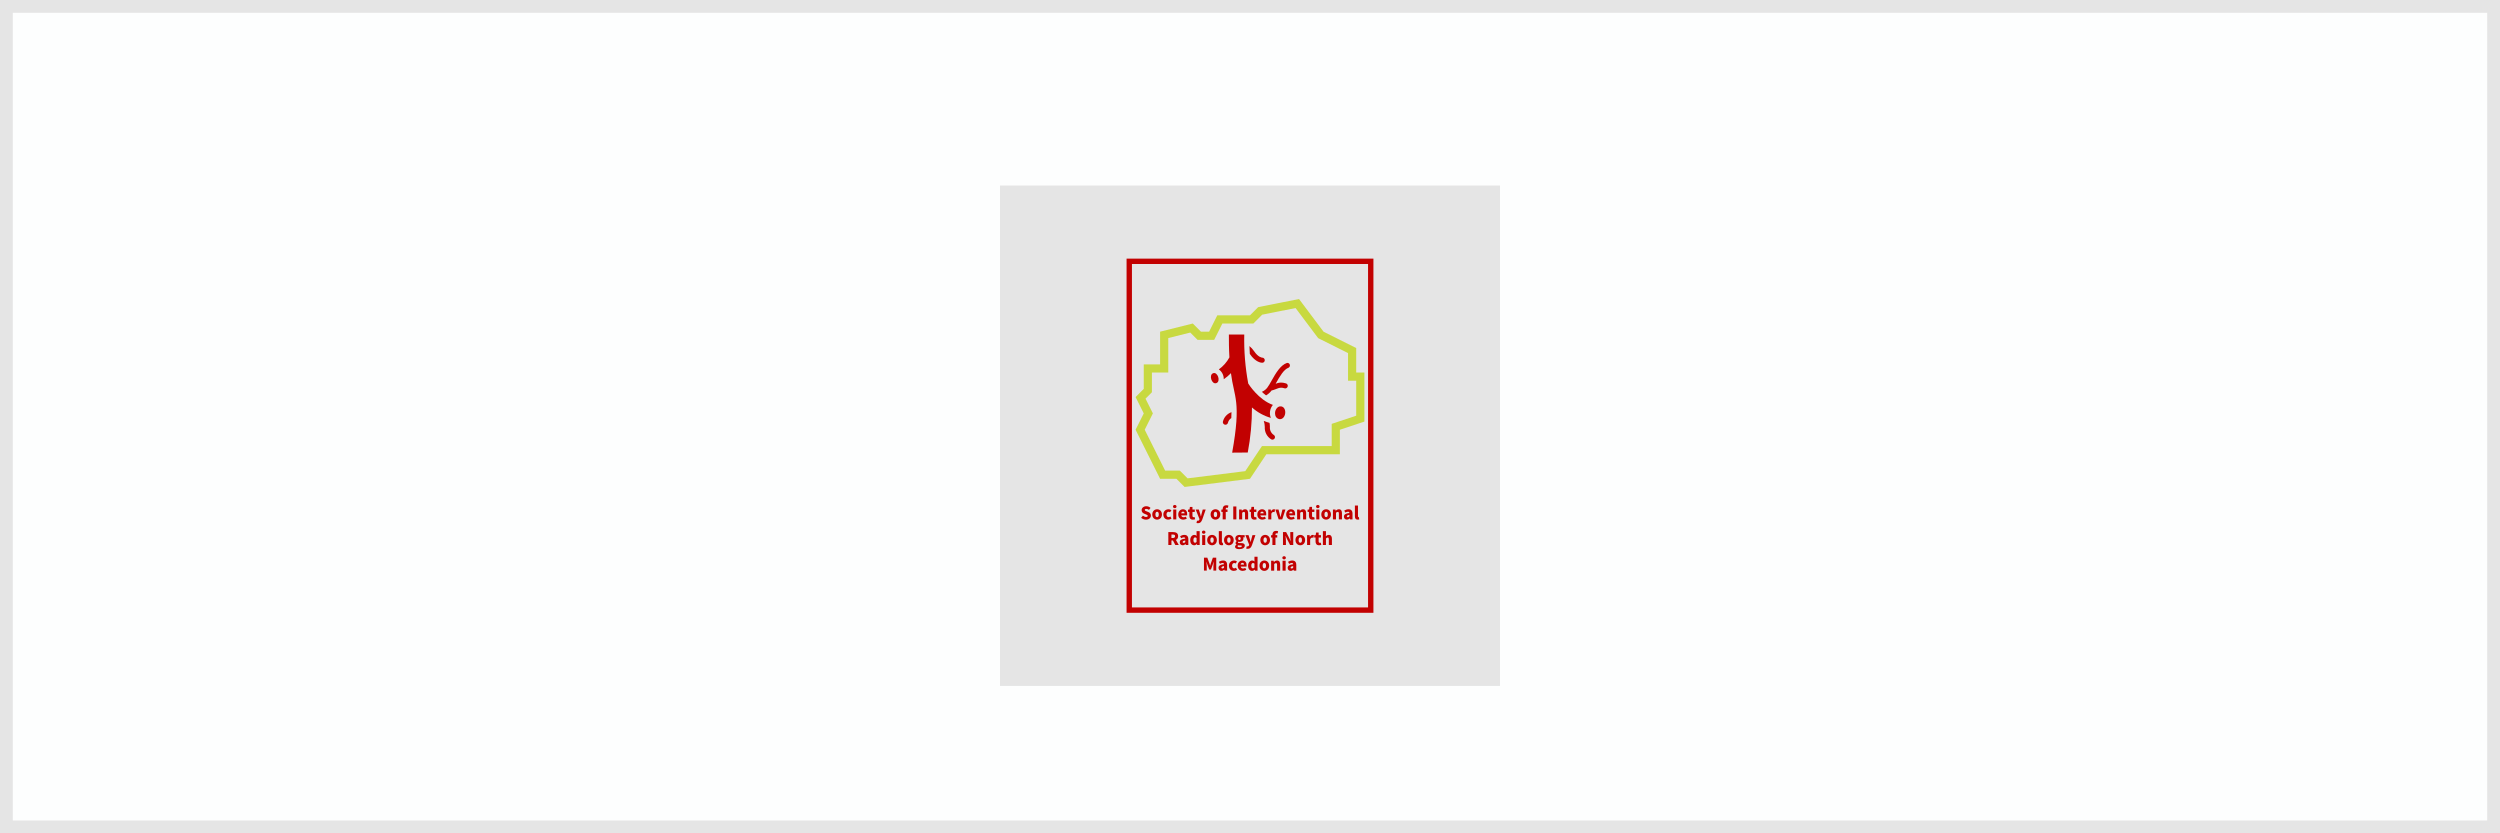<?xml version="1.0" encoding="UTF-8"?> <svg xmlns="http://www.w3.org/2000/svg" xmlns:xlink="http://www.w3.org/1999/xlink" id="Ebene_1" data-name="Ebene 1" width="390" height="130" viewBox="0 0 390 130"><rect x="0" y="0" width="390" height="130" fill="#333333" stroke="none"/><defs><style> .cls-1 { fill: #fdfefe; } .cls-1, .cls-2, .cls-3, .cls-4, .cls-5 { stroke-width: 0px; } .cls-2 { fill: #e5e5e5; } .cls-3 { fill: #c8d940; } .cls-4, .cls-6 { fill: none; } .cls-7 { clip-path: url(#clippath-1); } .cls-6 { stroke: #e5e5e5; stroke-width: 2px; } .cls-8 { clip-path: url(#clippath); } .cls-5 { fill: #c20101; } </style><clipPath id="clippath"><rect class="cls-4" x="156" y="28.972" width="78" height="78"></rect></clipPath><clipPath id="clippath-1"><rect class="cls-4" width="390" height="130"></rect></clipPath></defs><rect class="cls-1" x="1" y="1" width="388" height="128"></rect><rect class="cls-2" x="156" y="28.972" width="78" height="78"></rect><rect class="cls-2" x="156" y="28.972" width="78" height="78"></rect><path class="cls-5" d="m176.583,94.759h36.833v-53.576h-36.833v53.576Zm37.671.837h-38.508v-55.25h38.508v55.25Z"></path><g class="cls-8"><path class="cls-5" d="m186.527,79.483l.591,1.497-.022.079c-.035.108-.111.181-.257.181-.035,0-.076-.011-.103-.016l-.087.366c.065.019.127.03.228.03.366,0,.531-.195.683-.591l.529-1.546h-.461l-.176.64c-.036.147-.071.29-.101.437h-.013c-.041-.152-.073-.296-.12-.437l-.203-.64h-.488Zm-1.196.377h.209v.594c0,.366.157.61.545.61.157,0,.269-.033.35-.057l-.076-.347c-.038.011-.092.024-.141.024-.114,0-.195-.065-.195-.235v-.589h.363v-.377h-.363v-.406h-.399l-.057.406-.236.019v.358Zm-1.065.223c.032-.185.149-.269.282-.269.176,0,.244.114.244.269h-.526Zm.325.981c.182,0,.393-.062.553-.176l-.16-.29c-.111.065-.214.097-.325.097-.195,0-.342-.086-.385-.298h.906c.01-.035.021-.122.021-.206,0-.423-.217-.746-.661-.746-.374,0-.732.309-.732.808,0,.513.341.811.783.811m-1.326-1.792c.16,0,.274-.106.274-.247,0-.149-.114-.252-.274-.252-.162,0-.276.103-.276.252,0,.141.114.247.276.247m-.241,1.754h.48v-1.543h-.48v1.543Zm-.775.038c.162,0,.358-.049.507-.182l-.185-.317c-.078.063-.17.109-.268.109-.19,0-.328-.163-.328-.421,0-.255.133-.417.344-.417.068,0,.128.024.198.084l.225-.309c-.116-.101-.263-.166-.45-.166-.431,0-.811.299-.811.808,0,.513.334.811.768.811m-1.738-.39c-.182,0-.263-.163-.263-.421,0-.255.081-.417.263-.417.179,0,.26.162.26.417,0,.258-.081.421-.26.421m0,.39c.39,0,.754-.298.754-.811,0-.509-.364-.808-.754-.808-.393,0-.757.299-.757.808,0,.513.364.811.757.811m-1.738,0c.488,0,.77-.296.77-.632,0-.284-.149-.452-.399-.553l-.252-.1c-.179-.071-.306-.114-.306-.225,0-.109.092-.168.241-.168.157,0,.282.054.415.154l.241-.303c-.176-.177-.423-.266-.656-.266-.428,0-.732.271-.732.61,0,.293.198.469.41.553l.257.109c.174.073.285.111.285.227,0,.109-.084.176-.263.176-.16,0-.344-.081-.491-.203l-.274.331c.209.192.491.29.754.29"></path><path class="cls-5" d="m190.528,79.859h.209v1.166h.48v-1.166h.274v-.377h-.274v-.073c0-.154.065-.211.171-.211.051,0,.108.013.157.032l.087-.355c-.071-.027-.179-.054-.315-.054-.428,0-.58.276-.58.602v.062l-.209.016v.358Zm-.916.814c-.182,0-.263-.163-.263-.421,0-.255.081-.417.263-.417.179,0,.26.162.26.417,0,.258-.081.421-.26.421m0,.39c.39,0,.754-.298.754-.811,0-.509-.364-.808-.754-.808-.393,0-.756.299-.756.808,0,.513.363.811.756.811"></path><path class="cls-5" d="m211.804,81.064c.105,0,.187-.019.238-.041l-.057-.355c-.027.005-.038.005-.054.005-.038,0-.087-.03-.087-.13v-1.684h-.48v1.665c0,.323.109.54.44.54m-1.527-.375c-.1,0-.168-.043-.168-.132,0-.109.1-.196.401-.236v.246c-.07.076-.135.122-.233.122m-.168.375c.174,0,.317-.079.445-.19h.011l.035.152h.393v-.876c0-.483-.225-.705-.624-.705-.241,0-.461.081-.664.203l.168.317c.155-.086.282-.135.404-.135.157,0,.222.073.233.198-.602.065-.856.241-.856.566,0,.258.173.47.455.47m-2.172-1.581v1.543h.48v-1.031c.098-.089.16-.138.269-.138.122,0,.179.062.179.277v.892h.482v-.957c0-.383-.143-.624-.48-.624-.208,0-.366.106-.493.23h-.011l-.032-.192h-.394Zm-1.057,1.19c-.182,0-.263-.163-.263-.42,0-.255.081-.418.263-.418.179,0,.26.163.26.418,0,.257-.081.42-.26.42m0,.391c.39,0,.754-.299.754-.811,0-.51-.364-.808-.754-.808-.393,0-.756.298-.756.808,0,.512.363.811.756.811m-1.299-1.793c.16,0,.274-.105.274-.246,0-.149-.114-.252-.274-.252-.162,0-.276.103-.276.252,0,.141.114.246.276.246m-.241,1.755h.48v-1.543h-.48v1.543Zm-1.353-1.166h.209v.594c0,.366.157.61.545.61.157,0,.268-.033.35-.057l-.076-.347c-.038.01-.092.024-.141.024-.114,0-.195-.065-.195-.236v-.588h.363v-.377h-.363v-.407h-.399l-.057.407-.236.019v.358Zm-1.637-.377v1.543h.479v-1.031c.098-.089.16-.138.269-.138.122,0,.179.062.179.277v.892h.482v-.957c0-.383-.143-.624-.479-.624-.209,0-.366.106-.494.23h-.011l-.032-.192h-.393Zm-1.245.599c.033-.184.149-.268.282-.268.176,0,.244.114.244.268h-.526Zm.325.982c.182,0,.394-.063.554-.177l-.16-.29c-.112.065-.215.098-.326.098-.195,0-.341-.087-.385-.298h.906c.011-.036.022-.122.022-.206,0-.423-.217-.746-.662-.746-.374,0-.732.309-.732.808,0,.512.342.811.783.811m-1.957-.038h.559l.498-1.543h-.463l-.187.713c-.041.149-.082.309-.117.472h-.013c-.041-.163-.079-.323-.117-.472l-.184-.713h-.488l.512,1.543Zm-1.627,0h.48v-.882c.082-.203.217-.276.334-.276.067,0,.113.011.168.024l.081-.415c-.043-.019-.095-.032-.187-.032-.155,0-.325.1-.439.306h-.011l-.033-.268h-.393v1.543Zm-1.244-.944c.032-.184.149-.268.282-.268.176,0,.244.114.244.268h-.526Zm.325.982c.182,0,.393-.063.553-.177l-.16-.29c-.111.065-.214.098-.325.098-.195,0-.342-.087-.385-.298h.906c.01-.036.021-.122.021-.206,0-.423-.217-.746-.661-.746-.374,0-.732.309-.732.808,0,.512.341.811.783.811m-1.99-1.204h.209v.594c0,.366.157.61.545.61.157,0,.268-.033.35-.057l-.076-.347c-.038.01-.092.024-.141.024-.114,0-.196-.065-.196-.236v-.588h.364v-.377h-.364v-.407h-.398l-.057.407-.236.019v.358Zm-1.637-.377v1.543h.479v-1.031c.098-.089.16-.138.269-.138.122,0,.179.062.179.277v.892h.482v-.957c0-.383-.143-.624-.479-.624-.209,0-.367.106-.494.23h-.011l-.032-.192h-.393Zm-.911,1.543h.485v-2.017h-.485v2.017Z"></path><path class="cls-5" d="m194.282,83.48l.591,1.497-.021.079c-.036.108-.112.181-.258.181-.035,0-.076-.011-.103-.016l-.087.366c.065.019.128.03.228.03.366,0,.531-.195.683-.591l.529-1.546h-.461l-.176.64c-.036.147-.071.29-.101.437h-.013c-.041-.152-.073-.296-.119-.437l-.204-.64h-.488Zm-.892,1.89c-.198,0-.328-.054-.328-.162,0-.052.025-.095.073-.139.049.014.109.019.22.019h.146c.141,0,.225.019.225.111,0,.098-.138.171-.336.171m-.038-1.125c-.111,0-.195-.081-.195-.241,0-.158.084-.239.195-.239.114,0,.195.081.195.239,0,.16-.081.241-.195.241m-.038,1.423c.537,0,.873-.227.873-.55,0-.282-.214-.399-.593-.399h-.244c-.166,0-.228-.032-.228-.103,0-.051.013-.075.049-.108.067.019.13.027.181.027.342,0,.616-.157.616-.518,0-.07-.019-.143-.044-.187h.239v-.35h-.567c-.07-.024-.154-.037-.244-.037-.333,0-.645.184-.645.561,0,.179.1.322.209.398v.011c-.101.071-.171.179-.171.288,0,.13.06.211.141.265v.014c-.144.076-.22.176-.22.303,0,.277.293.385.648.385m-1.61-.997c-.182,0-.263-.163-.263-.421,0-.254.081-.417.263-.417.179,0,.26.163.26.417,0,.258-.081.421-.26.421m0,.39c.39,0,.754-.298.754-.811,0-.509-.364-.807-.754-.807-.393,0-.757.298-.757.807,0,.513.364.811.757.811m-1.131,0c.106,0,.187-.019.239-.041l-.057-.355c-.027.006-.038.006-.054.006-.038,0-.087-.03-.087-.13v-1.684h-.48v1.665c0,.322.109.539.439.539m-1.496-.39c-.182,0-.263-.163-.263-.421,0-.254.081-.417.263-.417.179,0,.26.163.26.417,0,.258-.081.421-.26.421m0,.39c.39,0,.753-.298.753-.811,0-.509-.363-.807-.753-.807-.393,0-.757.298-.757.807,0,.513.364.811.757.811m-1.299-1.792c.16,0,.274-.106.274-.247,0-.149-.114-.252-.274-.252-.163,0-.277.103-.277.252,0,.141.114.247.277.247m-.241,1.754h.48v-1.543h-.48v1.543Zm-1.367-.778c0-.285.122-.409.255-.409.081,0,.166.024.239.092v.607c-.065.1-.139.13-.231.13-.165,0-.263-.124-.263-.42m.136.816c.144,0,.295-.079.404-.187h.011l.035.149h.393v-2.166h-.485v.515l.019.23c-.006-.005-.014-.01-.019-.019-.095-.086-.193-.14-.353-.14-.32,0-.637.303-.637.807,0,.505.247.811.632.811m-1.64-.374c-.101,0-.169-.043-.169-.133,0-.108.101-.195.402-.236v.247c-.071.076-.136.122-.233.122m-.169.374c.174,0,.318-.079.445-.19h.011l.035.152h.393v-.876c0-.482-.225-.704-.623-.704-.242,0-.461.081-.665.203l.169.317c.154-.087.282-.135.404-.135.157,0,.222.073.233.197-.602.065-.857.242-.857.567,0,.258.174.469.455.469m-1.754-1.13v-.54h.217c.231,0,.353.062.353.249,0,.19-.122.291-.353.291h-.217Zm-.485-.925v2.017h.485v-.71h.233l.372.71h.542l-.45-.8c.209-.097.347-.287.347-.583,0-.488-.358-.634-.789-.634h-.74Z"></path><path class="cls-5" d="m198.284,83.857h.209v1.166h.48v-1.166h.274v-.377h-.274v-.073c0-.154.065-.211.171-.211.051,0,.108.013.157.032l.087-.355c-.071-.027-.179-.054-.315-.054-.428,0-.58.276-.58.602v.062l-.209.016v.358Zm-.916.814c-.182,0-.263-.163-.263-.421,0-.255.081-.417.263-.417.179,0,.26.162.26.417,0,.258-.081.421-.26.421m0,.39c.39,0,.754-.298.754-.811,0-.509-.364-.808-.754-.808-.393,0-.756.299-.756.808,0,.513.363.811.756.811"></path><path class="cls-5" d="m206.369,85.023h.48v-1.03c.097-.09.16-.138.268-.138.122,0,.179.062.179.276v.892h.483v-.957c0-.382-.144-.623-.48-.623-.195,0-.342.092-.45.189-.008.006-.014.014-.022.019l.022-.274v-.52h-.48v2.166Zm-1.353-1.166h.209v.594c0,.366.157.61.545.61.157,0,.268-.032.35-.057l-.076-.347c-.038.011-.093.025-.141.025-.114,0-.196-.066-.196-.236v-.589h.364v-.377h-.364v-.406h-.398l-.057.406-.236.019v.358Zm-1.112,1.166h.48v-.881c.082-.203.217-.277.334-.277.068,0,.114.011.168.025l.081-.415c-.043-.019-.095-.032-.187-.032-.154,0-.325.1-.439.306h-.011l-.032-.269h-.394v1.543Zm-1.057-.352c-.182,0-.263-.163-.263-.421,0-.254.081-.417.263-.417.179,0,.26.163.26.417,0,.258-.081.421-.26.421m0,.39c.391,0,.754-.298.754-.811,0-.509-.363-.807-.754-.807-.393,0-.756.298-.756.807,0,.513.363.811.756.811m-2.703-2.055v2.017h.461v-.67c0-.244-.041-.52-.062-.745h.013l.198.442.499.973h.493v-2.017h-.461v.667c0,.241.038.531.065.746h-.013l-.198-.448-.502-.965h-.493Z"></path><path class="cls-5" d="m201.505,88.685c-.1,0-.168-.043-.168-.133,0-.108.1-.195.401-.236v.247c-.07.076-.135.122-.233.122m-.168.374c.174,0,.317-.079.445-.19h.011l.035.152h.393v-.876c0-.482-.225-.704-.624-.704-.241,0-.461.081-.664.203l.168.317c.155-.087.282-.135.404-.135.157,0,.223.073.233.197-.602.065-.856.242-.856.567,0,.258.173.469.455.469m-1.017-1.792c.16,0,.274-.106.274-.247,0-.149-.114-.252-.274-.252-.162,0-.276.103-.276.252,0,.141.114.247.276.247m-.241,1.754h.48v-1.543h-.48v1.543Zm-1.784-1.543v1.543h.48v-1.03c.098-.09.16-.138.268-.138.122,0,.179.062.179.276v.892h.483v-.957c0-.382-.144-.623-.48-.623-.209,0-.366.105-.493.23h-.011l-.033-.193h-.393Zm-1.057,1.191c-.182,0-.263-.163-.263-.421,0-.254.081-.417.263-.417.179,0,.26.163.26.417,0,.258-.081.421-.26.421m0,.39c.39,0,.753-.298.753-.811,0-.509-.363-.807-.753-.807-.393,0-.757.298-.757.807,0,.513.364.811.757.811m-2.036-.816c0-.285.122-.409.254-.409.082,0,.166.024.239.092v.607c-.065.1-.138.13-.23.13-.166,0-.263-.124-.263-.42m.135.816c.144,0,.296-.079.404-.187h.011l.035.149h.393v-2.166h-.485v.515l.019.23c-.005-.005-.014-.01-.019-.019-.095-.086-.192-.14-.352-.14-.32,0-.638.303-.638.807,0,.505.247.811.632.811m-1.797-.981c.032-.185.149-.269.282-.269.176,0,.244.114.244.269h-.526Zm.325.981c.182,0,.393-.062.553-.176l-.16-.29c-.111.065-.214.097-.325.097-.195,0-.342-.086-.385-.298h.905c.011-.035.022-.122.022-.206,0-.423-.217-.745-.662-.745-.374,0-.732.309-.732.807,0,.513.342.811.784.811m-1.383,0c.163,0,.358-.049.507-.182l-.184-.317c-.079.063-.171.109-.269.109-.189,0-.328-.163-.328-.421,0-.254.133-.417.345-.417.068,0,.127.024.198.084l.225-.309c-.117-.1-.263-.165-.45-.165-.431,0-.811.298-.811.807,0,.513.333.811.767.811m-1.767-.374c-.101,0-.169-.043-.169-.133,0-.108.101-.195.402-.236v.247c-.071.076-.136.122-.233.122m-.169.374c.174,0,.318-.079.445-.19h.011l.035.152h.393v-.876c0-.482-.225-.704-.623-.704-.242,0-.461.081-.664.203l.168.317c.154-.087.282-.135.404-.135.157,0,.222.073.233.197-.602.065-.857.242-.857.567,0,.258.174.469.455.469m-2.727-2.055v2.017h.434v-.691c0-.201-.038-.502-.063-.7h.011l.163.483.274.737h.265l.272-.737.165-.483h.014c-.025.198-.063.499-.063.7v.691h.442v-2.017h-.526l-.309.87c-.038.117-.07.244-.108.369h-.017c-.038-.125-.07-.252-.111-.369l-.32-.87h-.523Z"></path><path class="cls-3" d="m211.569,64.847l-3.824,1.274v3.469h-10.88l-2.604,3.907-9.001,1.125-1.209-1.207h-2.29l-3.186-6.375,1.274-2.55-1.149-2.299.998-.998.002-3.076h2.55v-5.378l3.433-.859,1.138,1.139h2.591l1.274-2.55h4.839l1.375-1.376,5.208-1.04,3.524,4.698,4.662,2.332v4.309h1.275v5.455Zm0-6.73v-3.824l-5.099-2.55-3.824-5.099-6.375,1.274-1.274,1.274h-5.099l-1.274,2.551h-1.274l-1.274-1.275-5.099,1.275v5.098h-2.55v3.825l-1.274,1.274,1.274,2.55-1.274,2.55,3.824,7.649h2.55l1.274,1.274,10.199-1.274,2.55-3.825h11.473v-3.824l3.825-1.274v-7.649h-1.279Z"></path><path class="cls-5" d="m198.25,65.193c-.275-.683-.152-1.463.32-2.028-2.253-.801-3.781-3.241-3.809-3.28l-.036-.057c-.469-2.518-.676-5.076-.62-7.637h-2.4c0,.98,0,2.224.084,3.556v.001c-.399.743-.965,1.385-1.652,1.876.495.352.782.929.768,1.536.407-.274.782-.592,1.12-.948.488,3.837,1.648,4.341.192,12.402l2.432-.02c.442-2.317.661-4.671.656-7.029.848.754,1.854,1.311,2.945,1.628Z"></path><path class="cls-5" d="m189.252,58.22c-.72.26-.22,1.812.504,1.544.724-.268.192-1.804-.504-1.544"></path><path class="cls-5" d="m199.858,63.393c-.616-.088-1.064.676-.928,1.28h-.001c.038.383.342.685.725.72.992,0,1.18-1.84.204-2Z"></path><path class="cls-5" d="m200.777,56.612c-1.04.348-1.764,1.628-2.4,2.752-.552.984-.777,1.428-1.528,1.764.209.197.43.381.66.552.334-.195.625-.454.856-.764.868-.196,1.2-.62,2-.344v.001c.21.07.438-.043.508-.252.071-.211-.042-.438-.252-.509-1.252-.4-1.761.288-1.564-.052.568-1,1.2-2.136,1.964-2.4.17-.092.249-.292.189-.476-.06-.184-.242-.298-.433-.272Z"></path><path class="cls-5" d="m198.689,67.838c-.407-.278-.63-.754-.584-1.244-.002-.211-.021-.421-.06-.628-.305-.083-.604-.184-.896-.304.099.301.152.615.156.932-.052.791.341,1.546,1.02,1.956.196.093.429.013.528-.179.099-.193.026-.429-.164-.533Z"></path><path class="cls-5" d="m190.768,65.793c-.035.221.116.428.336.464.221.035.429-.115.464-.336.078-.292.262-.543.516-.704.021-.32.028-.624.028-.916v-.001c-.675.233-1.183.797-1.344,1.493Z"></path><path class="cls-5" d="m194.973,55.212c.892,1.34,1.828,1.38,1.932,1.38.221,0,.4-.179.4-.4s-.179-.4-.4-.4c-.028,0-.628-.044-1.28-1.024-.199-.293-.439-.555-.712-.78.028.852.06,1.14.06,1.224Z"></path></g><g class="cls-7"><rect class="cls-6" x="1" y="1" width="388" height="128"></rect></g></svg> 